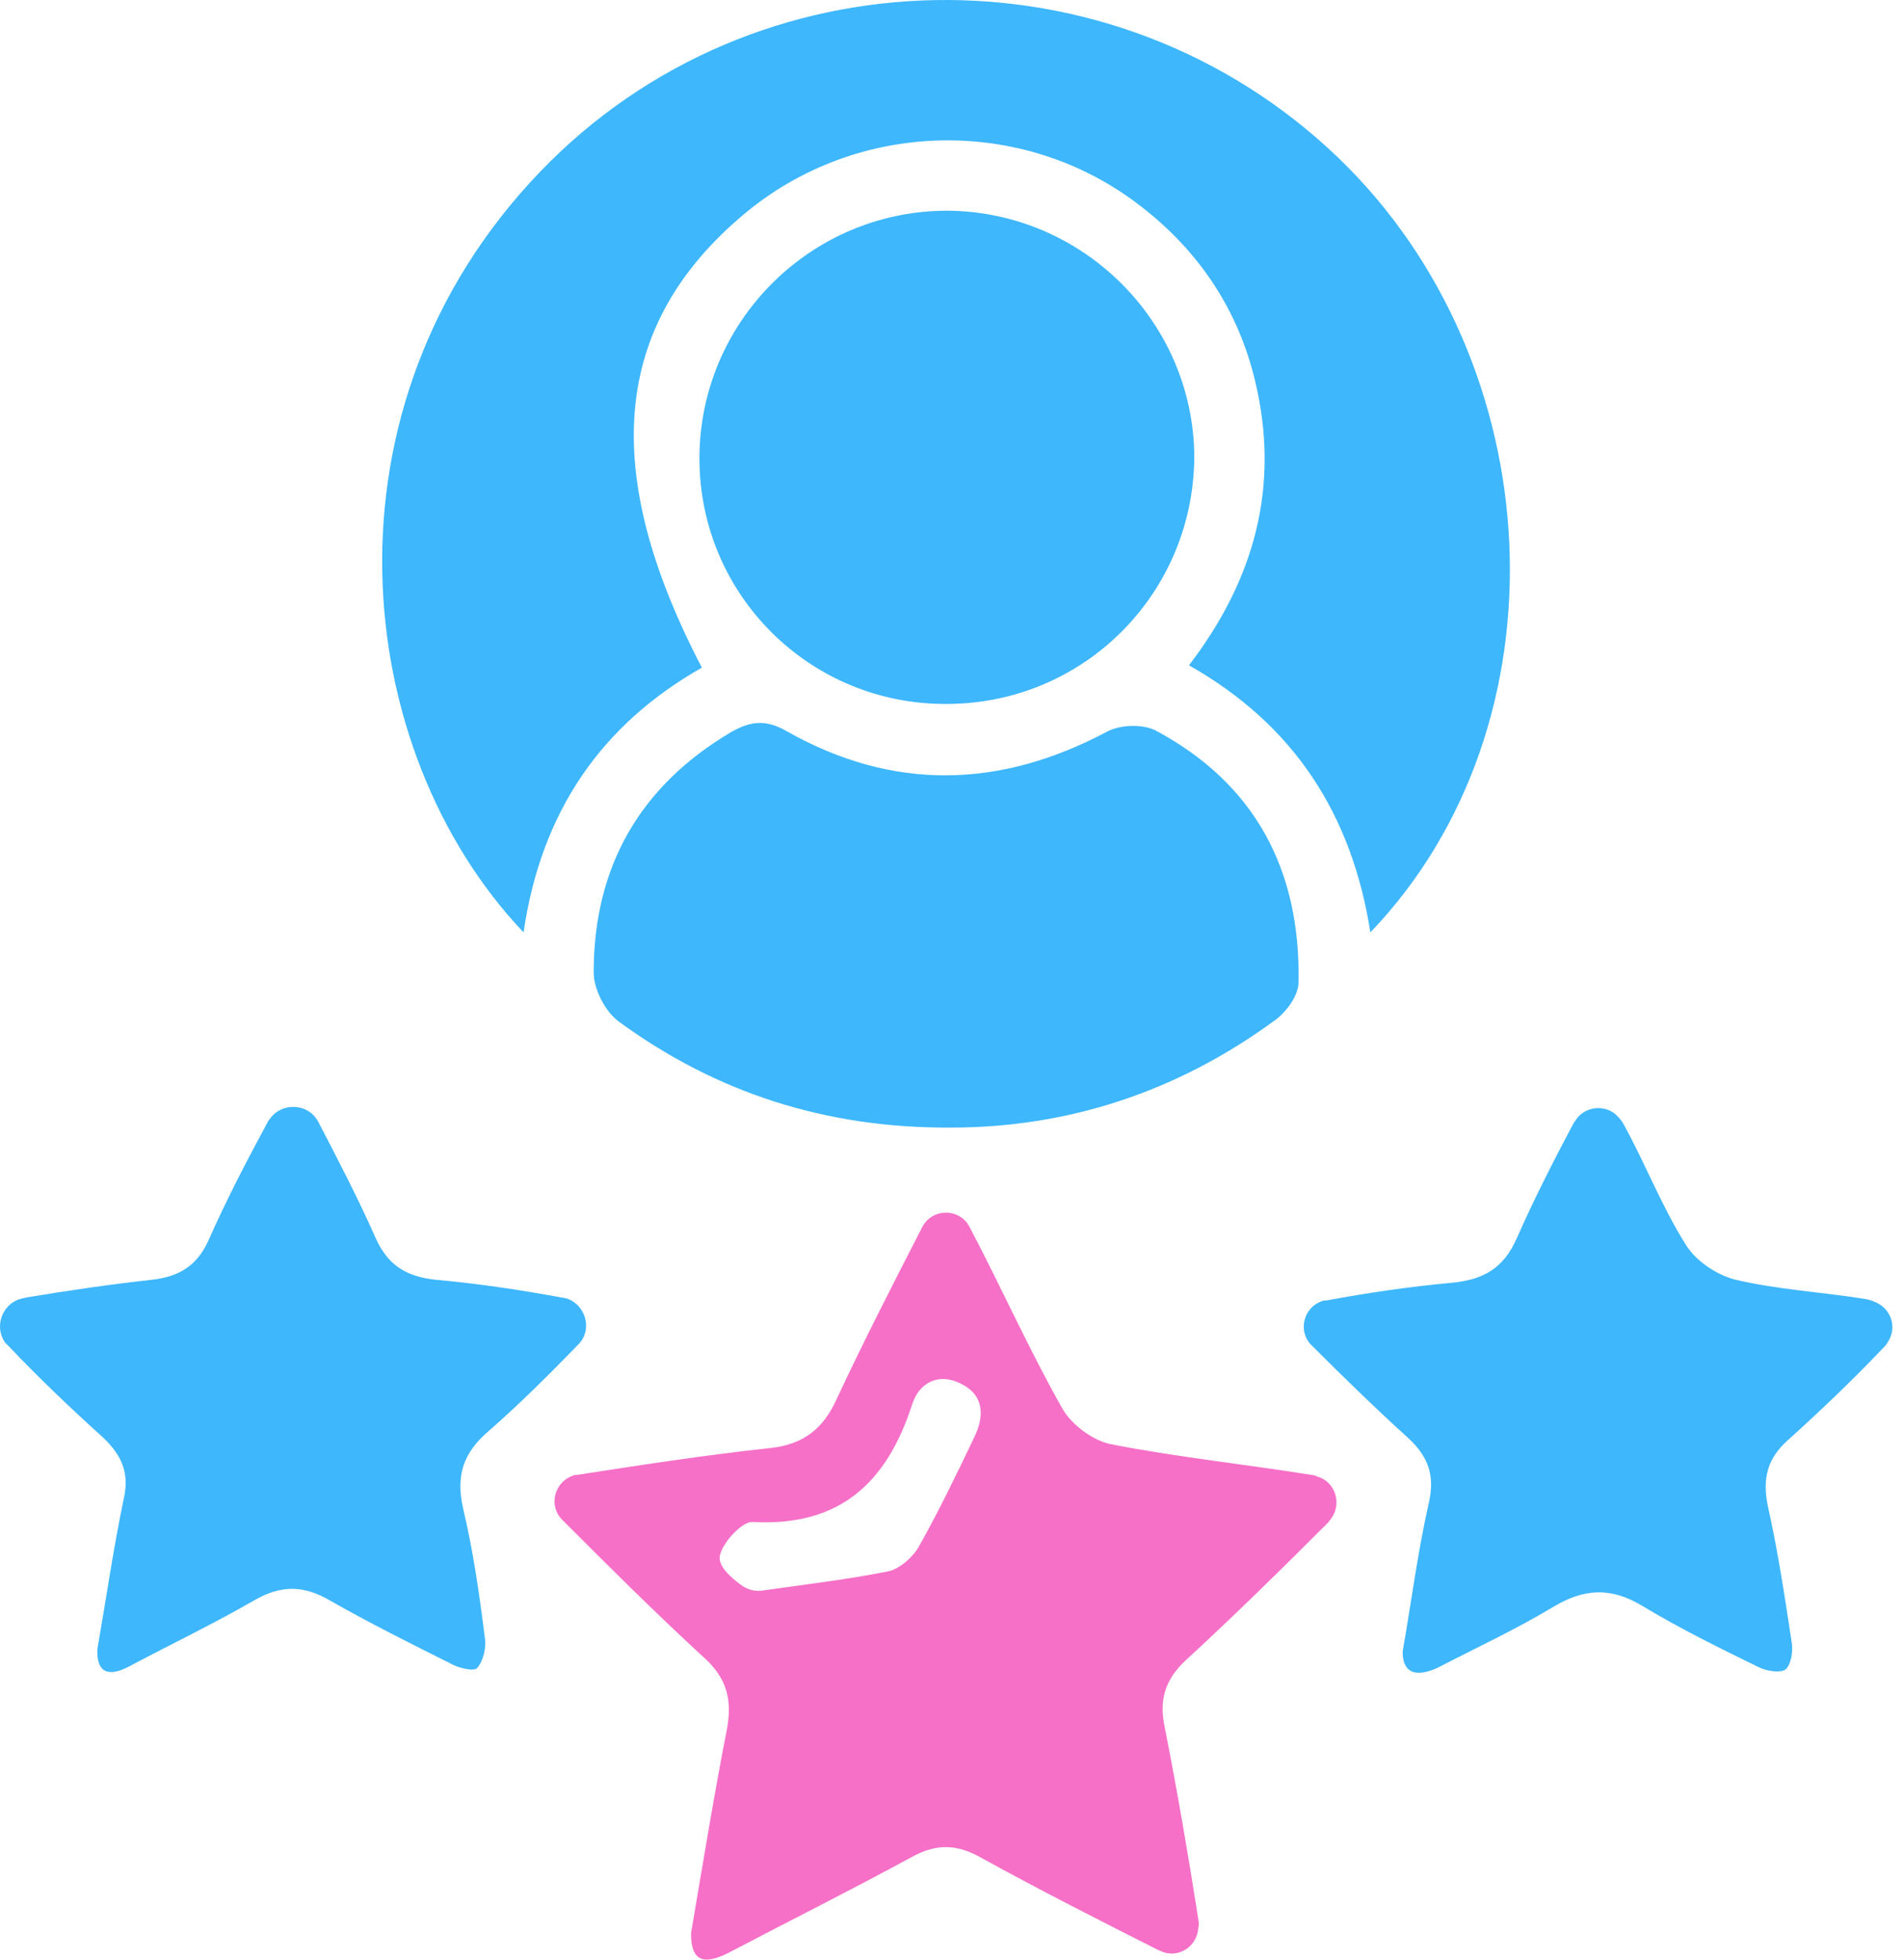 <?xml version="1.0" encoding="UTF-8"?>
<svg xmlns="http://www.w3.org/2000/svg" width="68" height="70" viewBox="0 0 68 70" fill="none">
  <path d="M18.698 33.305C12.55 26.826 11.199 14.585 19.277 6.148C26.941 -1.847 39.761 -2.068 47.784 5.624C55.449 12.986 56.056 25.888 48.942 33.305C48.281 29.087 46.213 25.888 42.463 23.765C44.807 20.705 45.717 17.369 44.834 13.647C44.228 11.056 42.794 8.933 40.699 7.334C36.508 4.108 30.581 4.273 26.555 7.664C21.868 11.607 21.4 16.818 25.067 23.848C21.482 25.888 19.332 28.976 18.698 33.305Z" fill="#3EB7FD"></path>
  <path d="M24.679 69.062C25.093 66.636 25.479 64.238 25.948 61.839C26.168 60.736 25.975 59.937 25.093 59.165C23.384 57.593 21.729 55.939 20.075 54.285C19.579 53.788 19.799 52.934 20.461 52.713C20.516 52.686 20.544 52.686 20.599 52.686C22.915 52.327 25.231 51.969 27.547 51.721C28.732 51.583 29.422 51.004 29.89 49.956C30.855 47.888 31.903 45.848 32.95 43.808C33.281 43.201 34.136 43.146 34.55 43.698C34.577 43.753 34.605 43.78 34.632 43.836C35.763 45.986 36.755 48.219 37.941 50.315C38.272 50.894 39.016 51.445 39.65 51.583C42.021 52.051 44.447 52.3 46.846 52.686C46.901 52.686 46.984 52.713 47.039 52.741C47.645 52.906 47.921 53.623 47.59 54.174C47.535 54.257 47.453 54.367 47.397 54.423C45.743 56.077 44.061 57.731 42.352 59.303C41.58 60.019 41.387 60.764 41.608 61.756C42.049 63.989 42.435 66.25 42.793 68.539C42.821 68.649 42.821 68.759 42.793 68.897C42.738 69.531 42.104 69.945 41.525 69.724C41.47 69.697 41.387 69.669 41.332 69.641C39.209 68.566 37.086 67.491 34.991 66.333C34.136 65.864 33.419 65.864 32.565 66.333C30.386 67.519 28.181 68.621 25.975 69.779C25.176 70.165 24.679 70.11 24.679 69.062ZM26.444 56.601C26.664 56.766 26.913 56.849 27.188 56.821C28.953 56.573 30.331 56.408 31.71 56.132C32.123 56.049 32.592 55.636 32.813 55.25C33.529 53.981 34.164 52.658 34.798 51.335C35.156 50.59 35.156 49.846 34.329 49.432C33.529 49.019 32.813 49.377 32.565 50.204C31.655 52.989 29.973 54.533 26.885 54.367C26.471 54.34 25.7 55.222 25.7 55.663C25.727 56.022 26.113 56.352 26.444 56.601Z" fill="#F670C7"></path>
  <path d="M33.968 40.278C29.502 40.306 25.587 39.038 22.113 36.501C21.617 36.143 21.203 35.343 21.203 34.737C21.203 30.959 22.857 28.065 26.138 26.135C26.828 25.749 27.379 25.694 28.123 26.135C31.9 28.258 35.705 28.175 39.537 26.135C40.006 25.887 40.778 25.859 41.247 26.08C44.831 27.982 46.458 31.097 46.375 35.095C46.375 35.564 45.934 36.17 45.493 36.474C42.019 39.01 38.131 40.278 33.968 40.278Z" fill="#3EB7FD"></path>
  <path d="M33.858 25.145C28.951 25.2 24.98 21.257 24.98 16.377C24.98 11.498 28.951 7.527 33.831 7.527C38.655 7.555 42.598 11.47 42.653 16.267C42.653 21.175 38.738 25.117 33.858 25.145Z" fill="#3EB7FD"></path>
  <path d="M3.476 58.919C3.807 57.017 4.055 55.28 4.413 53.57C4.634 52.633 4.358 51.999 3.697 51.365C2.539 50.317 1.408 49.242 0.333 48.111C0.278 48.056 0.25 48.029 0.195 47.974C-0.218 47.422 0.057 46.595 0.719 46.402C0.802 46.374 0.857 46.374 0.94 46.347C2.428 46.099 3.945 45.878 5.434 45.713C6.399 45.602 7.033 45.217 7.446 44.307C8.08 42.873 8.797 41.495 9.542 40.116C9.569 40.061 9.597 40.006 9.652 39.951C10.065 39.372 11.003 39.399 11.361 40.061C12.078 41.439 12.795 42.818 13.429 44.252C13.87 45.217 14.532 45.602 15.552 45.713C17.068 45.851 18.557 46.071 20.046 46.347C20.101 46.347 20.156 46.374 20.211 46.374C20.928 46.595 21.176 47.505 20.652 48.029C20.652 48.029 20.652 48.029 20.625 48.056C19.605 49.104 18.557 50.152 17.454 51.117C16.544 51.889 16.269 52.716 16.544 53.901C16.903 55.418 17.123 56.962 17.316 58.505C17.372 58.864 17.261 59.333 17.041 59.581C16.93 59.718 16.351 59.581 16.076 59.415C14.642 58.698 13.208 57.982 11.802 57.182C10.865 56.631 10.065 56.603 9.1 57.154C7.667 57.982 6.178 58.698 4.717 59.47C3.89 59.939 3.449 59.774 3.476 58.919Z" fill="#3EB7FD"></path>
  <path d="M50.094 59C50.425 57.097 50.646 55.36 51.032 53.679C51.252 52.686 51.004 52.024 50.288 51.363C49.102 50.287 47.944 49.157 46.814 48.027C46.345 47.53 46.566 46.703 47.2 46.483C47.255 46.455 47.31 46.455 47.365 46.455C48.854 46.179 50.343 45.959 51.859 45.821C52.989 45.711 53.706 45.297 54.175 44.222C54.782 42.843 55.471 41.492 56.188 40.142C56.215 40.086 56.27 40.031 56.298 39.976C56.656 39.48 57.401 39.452 57.787 39.893C57.869 39.976 57.952 40.086 58.007 40.197C58.779 41.603 59.358 43.119 60.213 44.47C60.571 45.049 61.316 45.545 61.977 45.711C63.494 46.069 65.065 46.152 66.609 46.4C66.747 46.428 66.857 46.455 66.968 46.51C67.519 46.731 67.767 47.392 67.436 47.916C67.381 48.027 67.298 48.109 67.216 48.192C66.141 49.322 65.01 50.398 63.852 51.445C63.108 52.107 62.942 52.824 63.135 53.789C63.494 55.388 63.742 57.042 63.99 58.669C64.045 59 63.962 59.468 63.769 59.634C63.576 59.772 63.08 59.689 62.804 59.551C61.398 58.862 59.992 58.172 58.669 57.373C57.538 56.684 56.574 56.739 55.471 57.401C54.147 58.2 52.714 58.862 51.335 59.579C50.536 59.937 50.094 59.744 50.094 59Z" fill="#3EB7FD"></path>
</svg>
